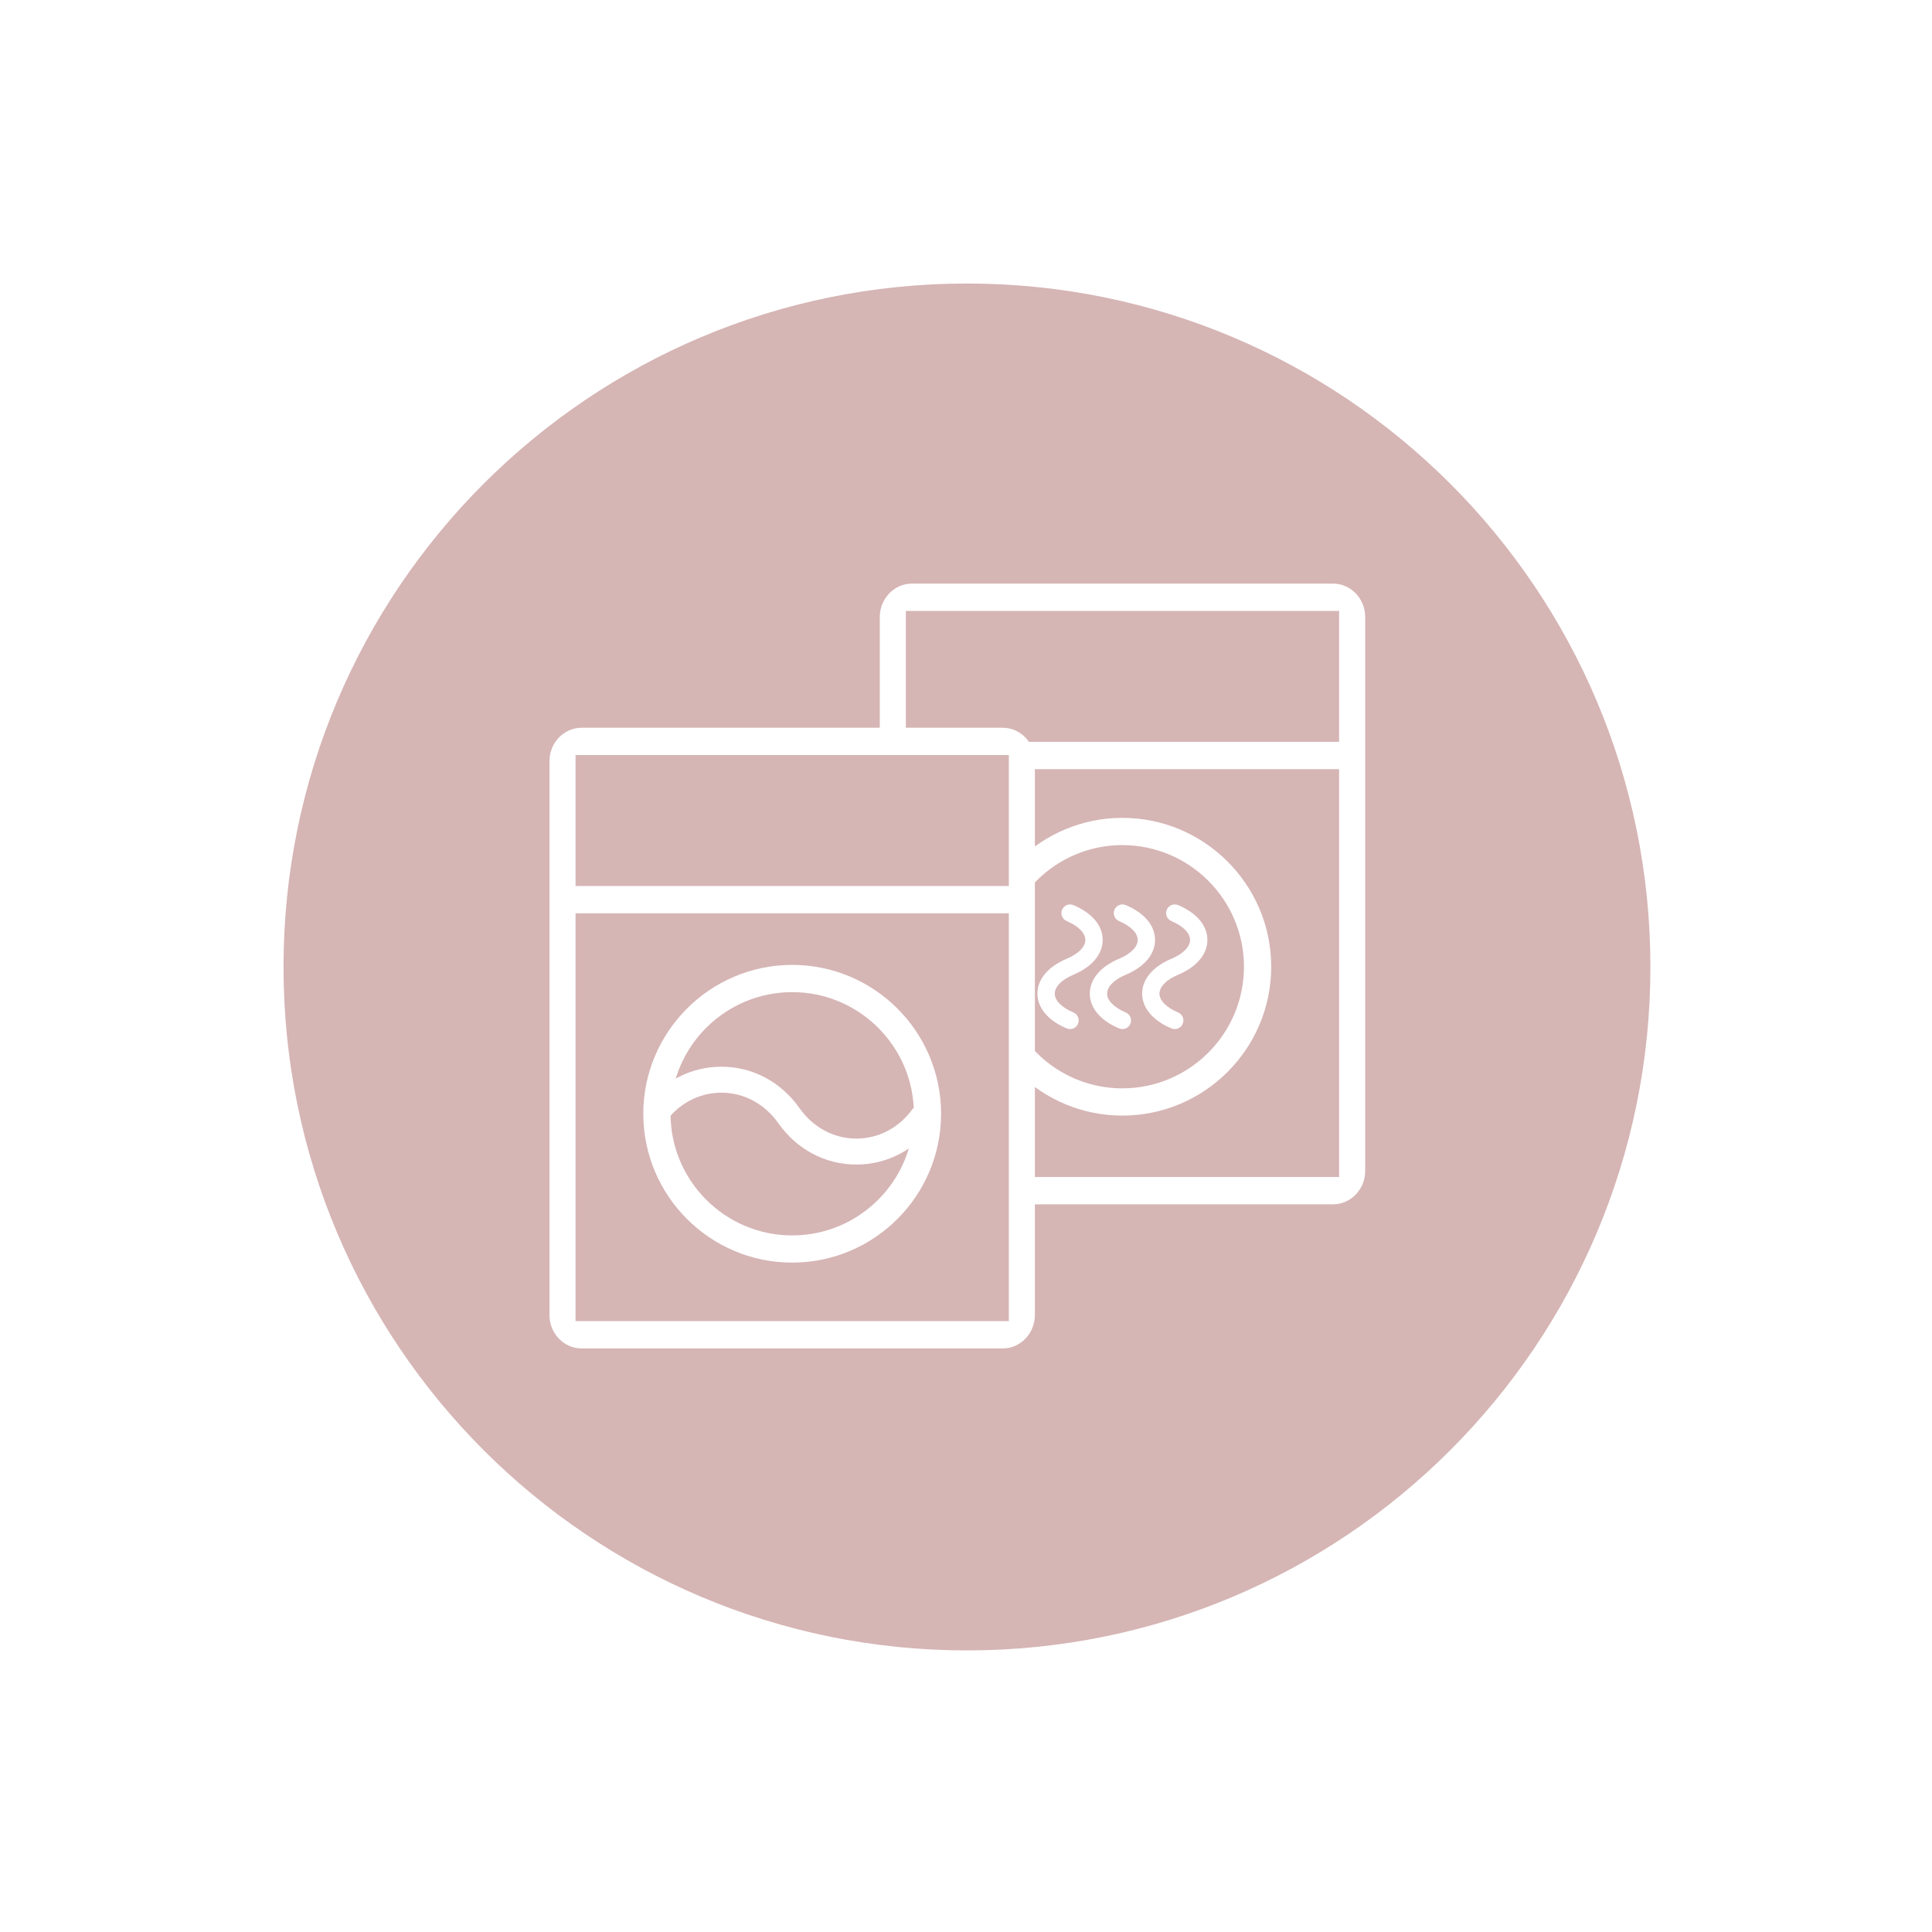 <?xml version="1.0" encoding="UTF-8"?>
<svg id="Ebene_1" data-name="Ebene 1" xmlns="http://www.w3.org/2000/svg" xmlns:xlink="http://www.w3.org/1999/xlink" viewBox="0 0 400 400">
  <defs>
    <style>
      .cls-1 {
        fill: none;
      }

      .cls-1, .cls-2, .cls-3 {
        stroke-width: 0px;
      }

      .cls-4 {
        clip-path: url(#clippath-1);
      }

      .cls-2 {
        fill: #d6b5b5;
      }

      .cls-3 {
        fill: #fff;
      }

      .cls-5 {
        clip-path: url(#clippath);
      }
    </style>
    <clipPath id="clippath">
      <rect class="cls-1" width="400" height="400"/>
    </clipPath>
    <clipPath id="clippath-1">
      <rect class="cls-1" x="113.84" y="120.92" width="168.94" height="158.57"/>
    </clipPath>
  </defs>
  <rect class="cls-3" width="400" height="400"/>
  <g class="cls-5">
    <path class="cls-2" d="m200.2,341.7c78.15,0,141.5-63.35,141.5-141.5S278.35,58.7,200.2,58.7,58.7,122.05,58.7,200.2s63.35,141.5,141.5,141.5"/>
  </g>
  <g class="cls-4">
    <path class="cls-3" d="m214.26,272.26v-114.67c0-3.82-2.99-6.92-6.66-6.92h-87.18c-3.67,0-6.66,3.11-6.66,6.92v114.67c0,3.82,2.99,6.92,6.66,6.92h87.18c3.67,0,6.66-3.1,6.66-6.92m-5.39-88.83h-89.71v-27.11h89.71v27.11Zm0,90.1h-89.71v-84.44h89.71v84.44Zm-75.68-42.94c0,17,13.83,30.82,30.83,30.82s30.82-13.83,30.82-30.82-13.83-30.82-30.82-30.82-30.83,13.83-30.83,30.82m5.64,0c0-13.89,11.3-25.18,25.19-25.18s25.19,11.3,25.19,25.18-11.3,25.19-25.19,25.19-25.19-11.3-25.19-25.19"/>
    <path class="cls-3" d="m177.3,241.11c-6.44,0-12.33-3.13-16.17-8.58-2.82-4-7.11-6.3-11.77-6.3s-8.95,2.3-11.77,6.3l-4.4-3.1c3.84-5.45,9.73-8.58,16.17-8.58s12.33,3.13,16.17,8.58c2.82,4.01,7.11,6.3,11.77,6.3s8.95-2.29,11.77-6.3l4.4,3.1c-3.84,5.45-9.73,8.58-16.17,8.58"/>
    <path class="cls-3" d="m282.65,242.42v-114.67c0-3.82-2.99-6.92-6.66-6.92h-87.18c-3.67,0-6.66,3.11-6.66,6.92v24.84h5.4v-26.11h89.7v27.11s-66.18,0-66.18,0v5.65h66.18v84.45s-66.18,0-66.18,0v5.65h64.92c3.67,0,6.66-3.1,6.66-6.92m-42.59-36.71c0-1.43,1.44-2.89,3.86-3.9,3.85-1.62,6.06-4.25,6.06-7.21s-2.21-5.59-6.06-7.21c-.92-.38-1.96.04-2.35.96-.38.91.05,1.96.96,2.35,2.42,1.02,3.86,2.47,3.86,3.9s-1.44,2.89-3.86,3.9c-3.85,1.62-6.06,4.25-6.06,7.21,0,2.96,2.21,5.59,6.06,7.21.23.09.46.14.69.14.7,0,1.37-.41,1.65-1.1.38-.91-.04-1.96-.96-2.35-2.42-1.01-3.86-2.48-3.86-3.9m-10.83,0c0-1.43,1.44-2.89,3.86-3.9,3.85-1.62,6.06-4.25,6.06-7.21s-2.21-5.59-6.06-7.21c-.92-.38-1.96.04-2.35.96-.38.91.04,1.96.96,2.35,2.42,1.02,3.86,2.47,3.86,3.9s-1.44,2.89-3.86,3.9c-3.85,1.62-6.06,4.25-6.06,7.21,0,2.96,2.21,5.59,6.06,7.21.23.09.46.14.69.14.7,0,1.37-.41,1.65-1.1.38-.91-.05-1.96-.96-2.35-2.42-1.01-3.86-2.48-3.86-3.9m-10.83,0c0-1.43,1.45-2.89,3.86-3.9,3.85-1.62,6.06-4.25,6.06-7.21s-2.21-5.59-6.06-7.21c-.91-.38-1.96.04-2.35.96-.38.91.05,1.96.96,2.35,2.42,1.02,3.86,2.47,3.86,3.9s-1.44,2.89-3.86,3.9c-3.85,1.62-6.06,4.25-6.06,7.21,0,2.96,2.21,5.59,6.06,7.21.23.09.46.14.69.14.7,0,1.37-.41,1.65-1.1.38-.91-.04-1.96-.96-2.35-2.42-1.01-3.86-2.48-3.86-3.9m14-36.38c-8.28,0-15.78,3.3-21.33,8.62v8.87c4.46-7.1,12.34-11.85,21.33-11.85,13.89,0,25.18,11.3,25.18,25.18s-11.3,25.18-25.18,25.18c-8.99,0-16.87-4.75-21.33-11.85v8.87c5.54,5.33,13.05,8.62,21.33,8.62,17,0,30.82-13.83,30.82-30.82s-13.83-30.82-30.82-30.82"/>
  </g>
</svg>